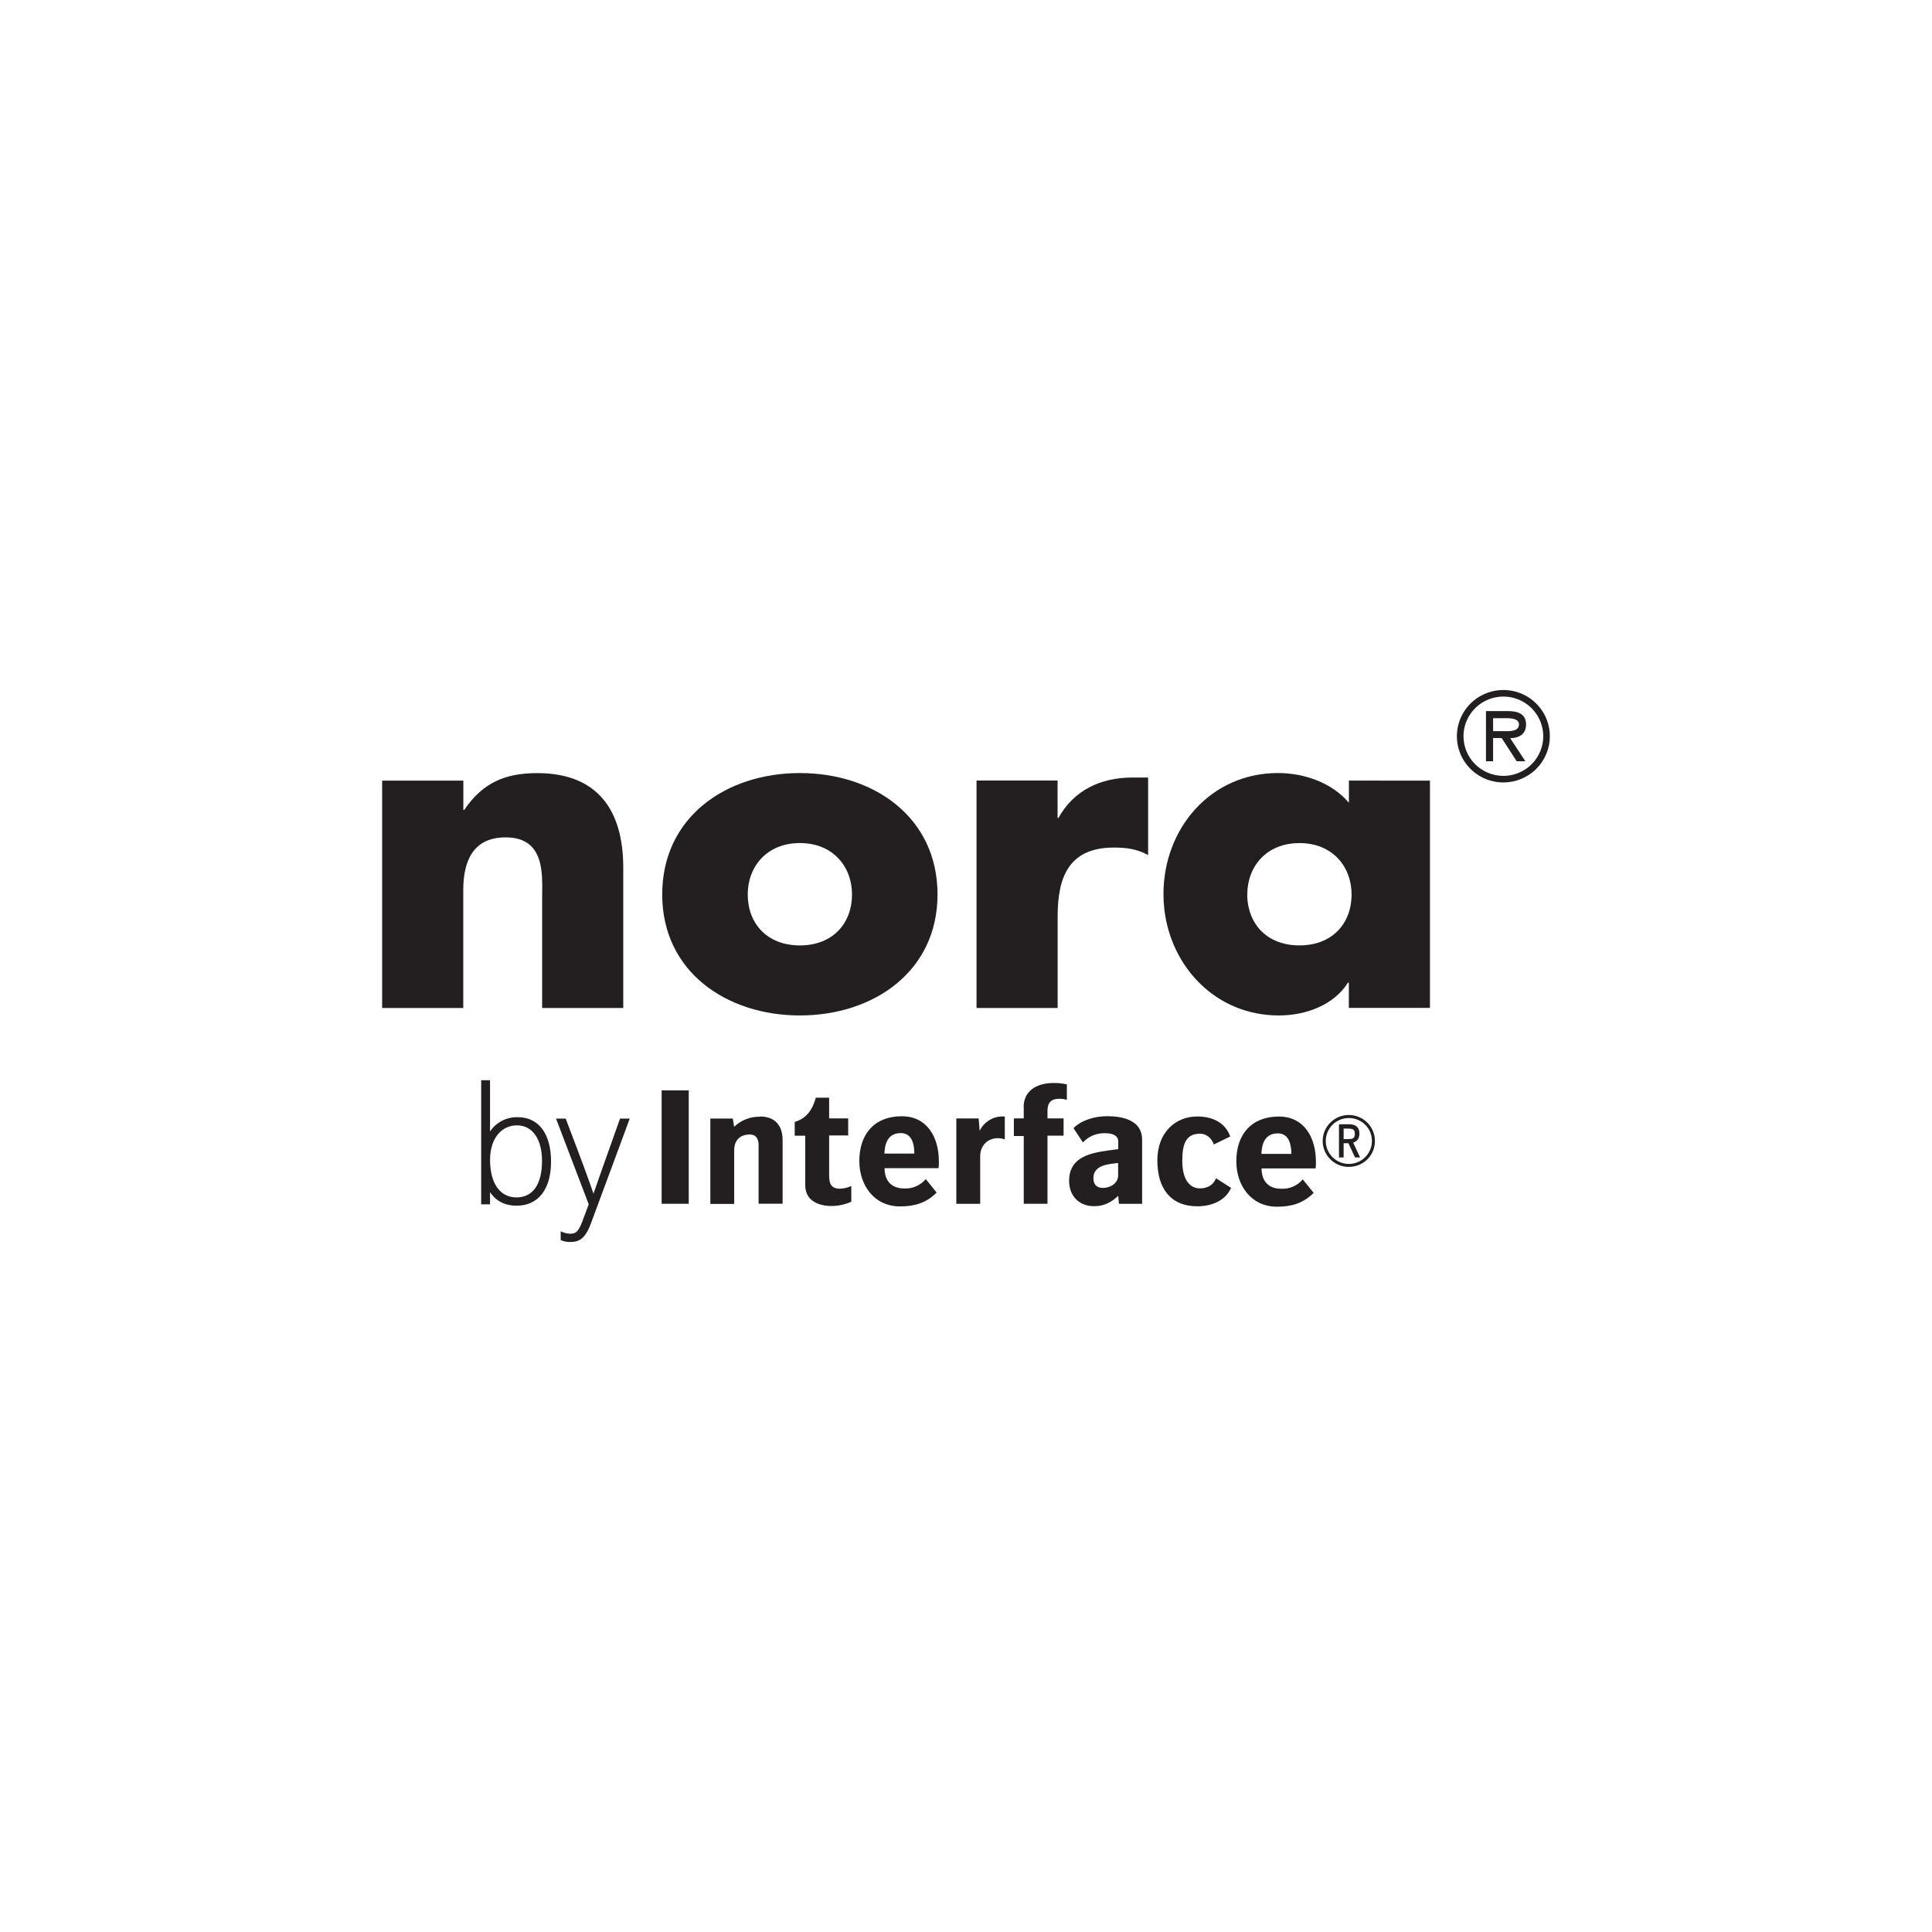<svg width="182" height="182" viewBox="0 0 182 182" fill="none" xmlns="http://www.w3.org/2000/svg">
<rect width="182" height="182" fill="white"/>
<g clip-path="url(#clip0_2022_61956)">
<path d="M141.624 73.09C142.366 73.09 143.093 72.871 143.71 72.46C144.328 72.049 144.809 71.466 145.093 70.783C145.377 70.1 145.451 69.349 145.306 68.625C145.161 67.9 144.803 67.235 144.277 66.713C143.752 66.191 143.082 65.835 142.354 65.691C141.625 65.547 140.87 65.621 140.184 65.904C139.497 66.187 138.911 66.665 138.498 67.28C138.085 67.894 137.865 68.616 137.865 69.355C137.866 70.346 138.262 71.295 138.967 71.996C139.672 72.696 140.627 73.09 141.624 73.09ZM141.624 73.71C140.757 73.71 139.91 73.455 139.19 72.977C138.47 72.498 137.908 71.818 137.576 71.023C137.244 70.227 137.157 69.351 137.326 68.506C137.495 67.662 137.912 66.885 138.524 66.276C139.137 65.667 139.917 65.252 140.766 65.084C141.616 64.916 142.497 65.002 143.297 65.331C144.097 65.661 144.781 66.219 145.263 66.935C145.744 67.651 146.001 68.493 146.001 69.355C146.001 70.51 145.54 71.617 144.719 72.433C143.898 73.25 142.785 73.709 141.624 73.71" fill="#231F20"/>
<path d="M142.254 69.525L143.694 71.713H142.88L141.458 69.525H140.654V71.713H139.984V66.985H142.063C142.924 66.985 143.759 67.22 143.759 68.242C143.759 69.175 143.1 69.519 142.254 69.541M140.654 68.875H141.458C142.047 68.875 143.091 68.986 143.091 68.23C143.091 67.741 142.442 67.653 141.929 67.653H140.654V68.875Z" fill="#231F20"/>
<path d="M106.681 73.247C103.7 73.247 101.179 74.419 99.71 77.047H99.627V73.53H91.992V94.955H99.633V86.316C99.633 82.641 100.682 79.843 104.922 79.843C106.101 79.843 107.107 79.968 108.156 80.552V73.247H106.681Z" fill="#231F20"/>
<path d="M50.61 72.83C47.629 72.83 45.488 73.705 43.733 76.294H43.649V73.539H36V94.954H43.641V83.849C43.641 81.178 44.523 78.883 47.629 78.883C51.407 78.883 51.072 82.472 51.072 84.519V94.954H58.712V81.721C58.712 76.46 56.406 72.83 50.61 72.83Z" fill="#231F20"/>
<path d="M75.35 89.061C72.244 89.061 70.438 86.975 70.438 84.261C70.438 81.632 72.244 79.418 75.35 79.418C78.456 79.418 80.262 81.632 80.262 84.261C80.262 86.975 78.456 89.061 75.35 89.061M75.35 72.824C68.422 72.824 62.383 76.956 62.383 84.261C62.383 91.566 68.474 95.659 75.35 95.659C82.278 95.659 88.317 91.525 88.317 84.261C88.317 76.956 82.274 72.824 75.35 72.824" fill="#231F20"/>
<path d="M127.151 85.664C126.628 87.667 124.956 89.061 122.41 89.061C119.863 89.061 118.189 87.661 117.671 85.658L117.651 85.576C117.541 85.147 117.49 84.704 117.498 84.261C117.498 81.632 119.303 79.42 122.41 79.42C125.516 79.42 127.322 81.632 127.322 84.261C127.323 84.732 127.266 85.201 127.151 85.658M127.07 73.533V75.62C125.475 73.74 122.871 72.822 120.39 72.822C114.01 72.822 109.602 78.082 109.602 84.22C109.601 84.701 109.629 85.181 109.684 85.658C110.325 91.162 114.596 95.659 120.474 95.659C122.993 95.659 125.638 94.698 126.982 92.57H127.066V94.948H134.707V73.539L127.07 73.533Z" fill="#231F20"/>
<path d="M105.332 110.715C105.332 111.471 104.598 111.905 103.896 111.905C103.307 111.905 103.002 111.567 103.002 110.988C103.002 109.75 104.378 109.67 105.332 109.556V110.715ZM104.289 105.149C103.181 105.149 101.908 105.487 101.126 106.274L102.016 107.622C102.277 107.337 102.598 107.111 102.955 106.961C103.313 106.811 103.699 106.739 104.087 106.751C104.607 106.751 105.342 106.866 105.342 107.532V108.253C103.377 108.527 100.713 108.644 100.713 111.244C100.713 112.63 101.623 113.626 103.059 113.626C104.004 113.626 104.672 113.272 105.342 112.649L105.405 113.403H107.59V107.353C107.59 105.538 105.782 105.149 104.299 105.149M96.44 104.297V105.358H95.509V107.015H96.44V113.399H98.676V106.981H100.193V105.358H98.676V104.651C98.676 103.869 99.02 103.508 99.784 103.508C100.026 103.508 100.268 103.541 100.501 103.607V102.152C100.084 102.056 99.657 102.013 99.23 102.023C97.764 102.023 96.428 102.683 96.428 104.307M113.038 111.948C112.026 111.948 111.374 111.045 111.374 109.357C111.374 107.749 111.716 106.8 113.054 106.8C113.753 106.8 114.195 107.349 114.343 107.814L115.891 107.06C115.433 105.772 114.26 105.176 112.777 105.176C110.737 105.176 109.026 106.673 109.026 109.308C109.026 111.944 110.266 113.636 112.793 113.636C114.097 113.636 115.433 113.138 115.971 111.899L114.553 110.998C114.307 111.61 113.787 111.948 113.038 111.948M118.828 108.699C118.862 107.734 119.172 106.766 120.378 106.766C121.437 106.766 121.65 107.845 121.65 108.699H118.828ZM120.475 105.182C117.852 105.182 116.465 106.903 116.465 109.396C116.465 111.662 117.852 113.675 120.296 113.675C121.671 113.675 122.773 113.352 123.752 112.372L122.724 111.1C122.479 111.392 122.169 111.625 121.819 111.778C121.468 111.932 121.087 112.002 120.705 111.985C119.48 111.985 118.844 111.246 118.844 110.07H123.933C123.959 109.862 123.969 109.653 123.964 109.443C123.964 107.161 122.856 105.182 120.475 105.182M71.59 105.198C71.142 105.188 70.697 105.267 70.279 105.43C69.862 105.592 69.482 105.836 69.159 106.145L69.03 105.373H66.916V113.415H69.163V108.351C69.163 107.45 69.688 106.872 70.631 106.872C71.234 106.872 71.462 107.306 71.462 107.849V113.395H73.724V107.398C73.724 106.048 73.022 105.178 71.604 105.178M78.107 110.727V106.964H79.901V105.358H78.107V103.404H76.852C76.559 104.485 76.005 105.358 74.865 105.69V106.987H75.857V111.657C75.857 113.22 77.292 113.61 78.337 113.61C78.977 113.605 79.609 113.468 80.194 113.208V111.725C79.86 111.879 79.5 111.966 79.133 111.981C78.27 111.981 78.107 111.467 78.107 110.727M62.328 113.399H64.882V102.718H62.328V113.399ZM92.29 106.534L92.192 105.362H90.088V113.403H92.338V108.91C92.338 107.933 93.023 107.22 94 107.22C94.223 107.221 94.444 107.26 94.654 107.335V105.186C94.573 105.173 94.491 105.168 94.408 105.17C93.964 105.179 93.531 105.309 93.157 105.548C92.783 105.787 92.483 106.124 92.29 106.522M83.314 108.671C83.347 107.706 83.655 106.739 84.862 106.739C85.921 106.739 86.133 107.818 86.133 108.671H83.314ZM84.958 105.155C82.335 105.155 80.95 106.876 80.95 109.369C80.95 111.635 82.335 113.647 84.781 113.647C86.156 113.647 87.259 113.325 88.235 112.344L87.21 111.072C86.964 111.365 86.654 111.597 86.303 111.751C85.952 111.904 85.571 111.975 85.188 111.957C83.966 111.957 83.329 111.219 83.329 110.043H88.414C88.442 109.835 88.453 109.625 88.447 109.416C88.447 107.134 87.339 105.155 84.958 105.155" fill="#231F20"/>
<path d="M48.704 106.012C47.185 106.012 46.165 107.313 46.165 109.251C46.165 111.473 47.096 112.799 48.654 112.799C50.212 112.799 51.059 111.547 51.059 109.365C51.059 107.296 50.157 106.012 48.702 106.012M48.668 113.581C47.578 113.581 46.737 113.153 46.163 112.305V113.45H45.328V101.761H46.163V106.586C46.449 106.159 46.839 105.812 47.297 105.577C47.756 105.342 48.267 105.228 48.782 105.244C50.747 105.244 51.91 106.807 51.91 109.427C51.91 112.047 50.698 113.579 48.668 113.579M53.663 117C53.393 116.999 53.126 116.947 52.877 116.845L52.818 116.82V115.984L52.957 116.048C53.185 116.154 53.433 116.212 53.684 116.218C54.156 116.218 54.444 116.165 54.851 115.077L55.46 113.452L52.38 105.377H53.291L53.315 105.44C54.908 109.619 55.433 111.055 55.908 112.448C56.344 111.189 56.832 109.794 58.386 105.442L58.409 105.377H59.323L55.688 115.194C55.126 116.72 54.566 117 53.664 117" fill="#231F20"/>
<path d="M126.574 107.305H127.069C127.484 107.305 127.629 107.174 127.629 106.805C127.629 106.436 127.487 106.319 127.024 106.319H126.574V107.305ZM128.126 109.034H127.649L127.022 107.694H126.574V109.034H126.136V105.908H127.077C127.743 105.908 128.059 106.2 128.059 106.795C128.059 107.241 127.849 107.536 127.47 107.632L128.126 109.034ZM127.077 105.322C126.647 105.32 126.226 105.445 125.867 105.68C125.508 105.916 125.228 106.252 125.061 106.647C124.895 107.041 124.85 107.476 124.932 107.895C125.014 108.315 125.219 108.701 125.522 109.005C125.825 109.308 126.212 109.516 126.633 109.601C127.055 109.686 127.492 109.645 127.89 109.482C128.288 109.32 128.628 109.044 128.868 108.689C129.108 108.334 129.237 107.917 129.238 107.489C129.24 107.205 129.186 106.924 129.079 106.661C128.971 106.398 128.812 106.159 128.611 105.958C128.41 105.757 128.171 105.597 127.908 105.488C127.645 105.378 127.362 105.322 127.077 105.322M127.077 109.927C126.591 109.93 126.116 109.79 125.71 109.525C125.304 109.26 124.987 108.881 124.797 108.437C124.607 107.992 124.554 107.502 124.644 107.028C124.734 106.553 124.963 106.116 125.303 105.771C125.642 105.426 126.077 105.188 126.552 105.088C127.027 104.988 127.521 105.03 127.972 105.209C128.423 105.388 128.811 105.695 129.086 106.092C129.362 106.49 129.513 106.959 129.521 107.442C129.529 107.767 129.471 108.091 129.35 108.393C129.23 108.695 129.049 108.97 128.82 109.202C128.59 109.433 128.315 109.616 128.013 109.74C127.711 109.863 127.386 109.925 127.059 109.921" fill="#231F20"/>
</g>
<defs>
<clipPath id="clip0_2022_61956">
<rect width="110" height="52" fill="white" transform="translate(36 65)"/>
</clipPath>
</defs>
</svg>
